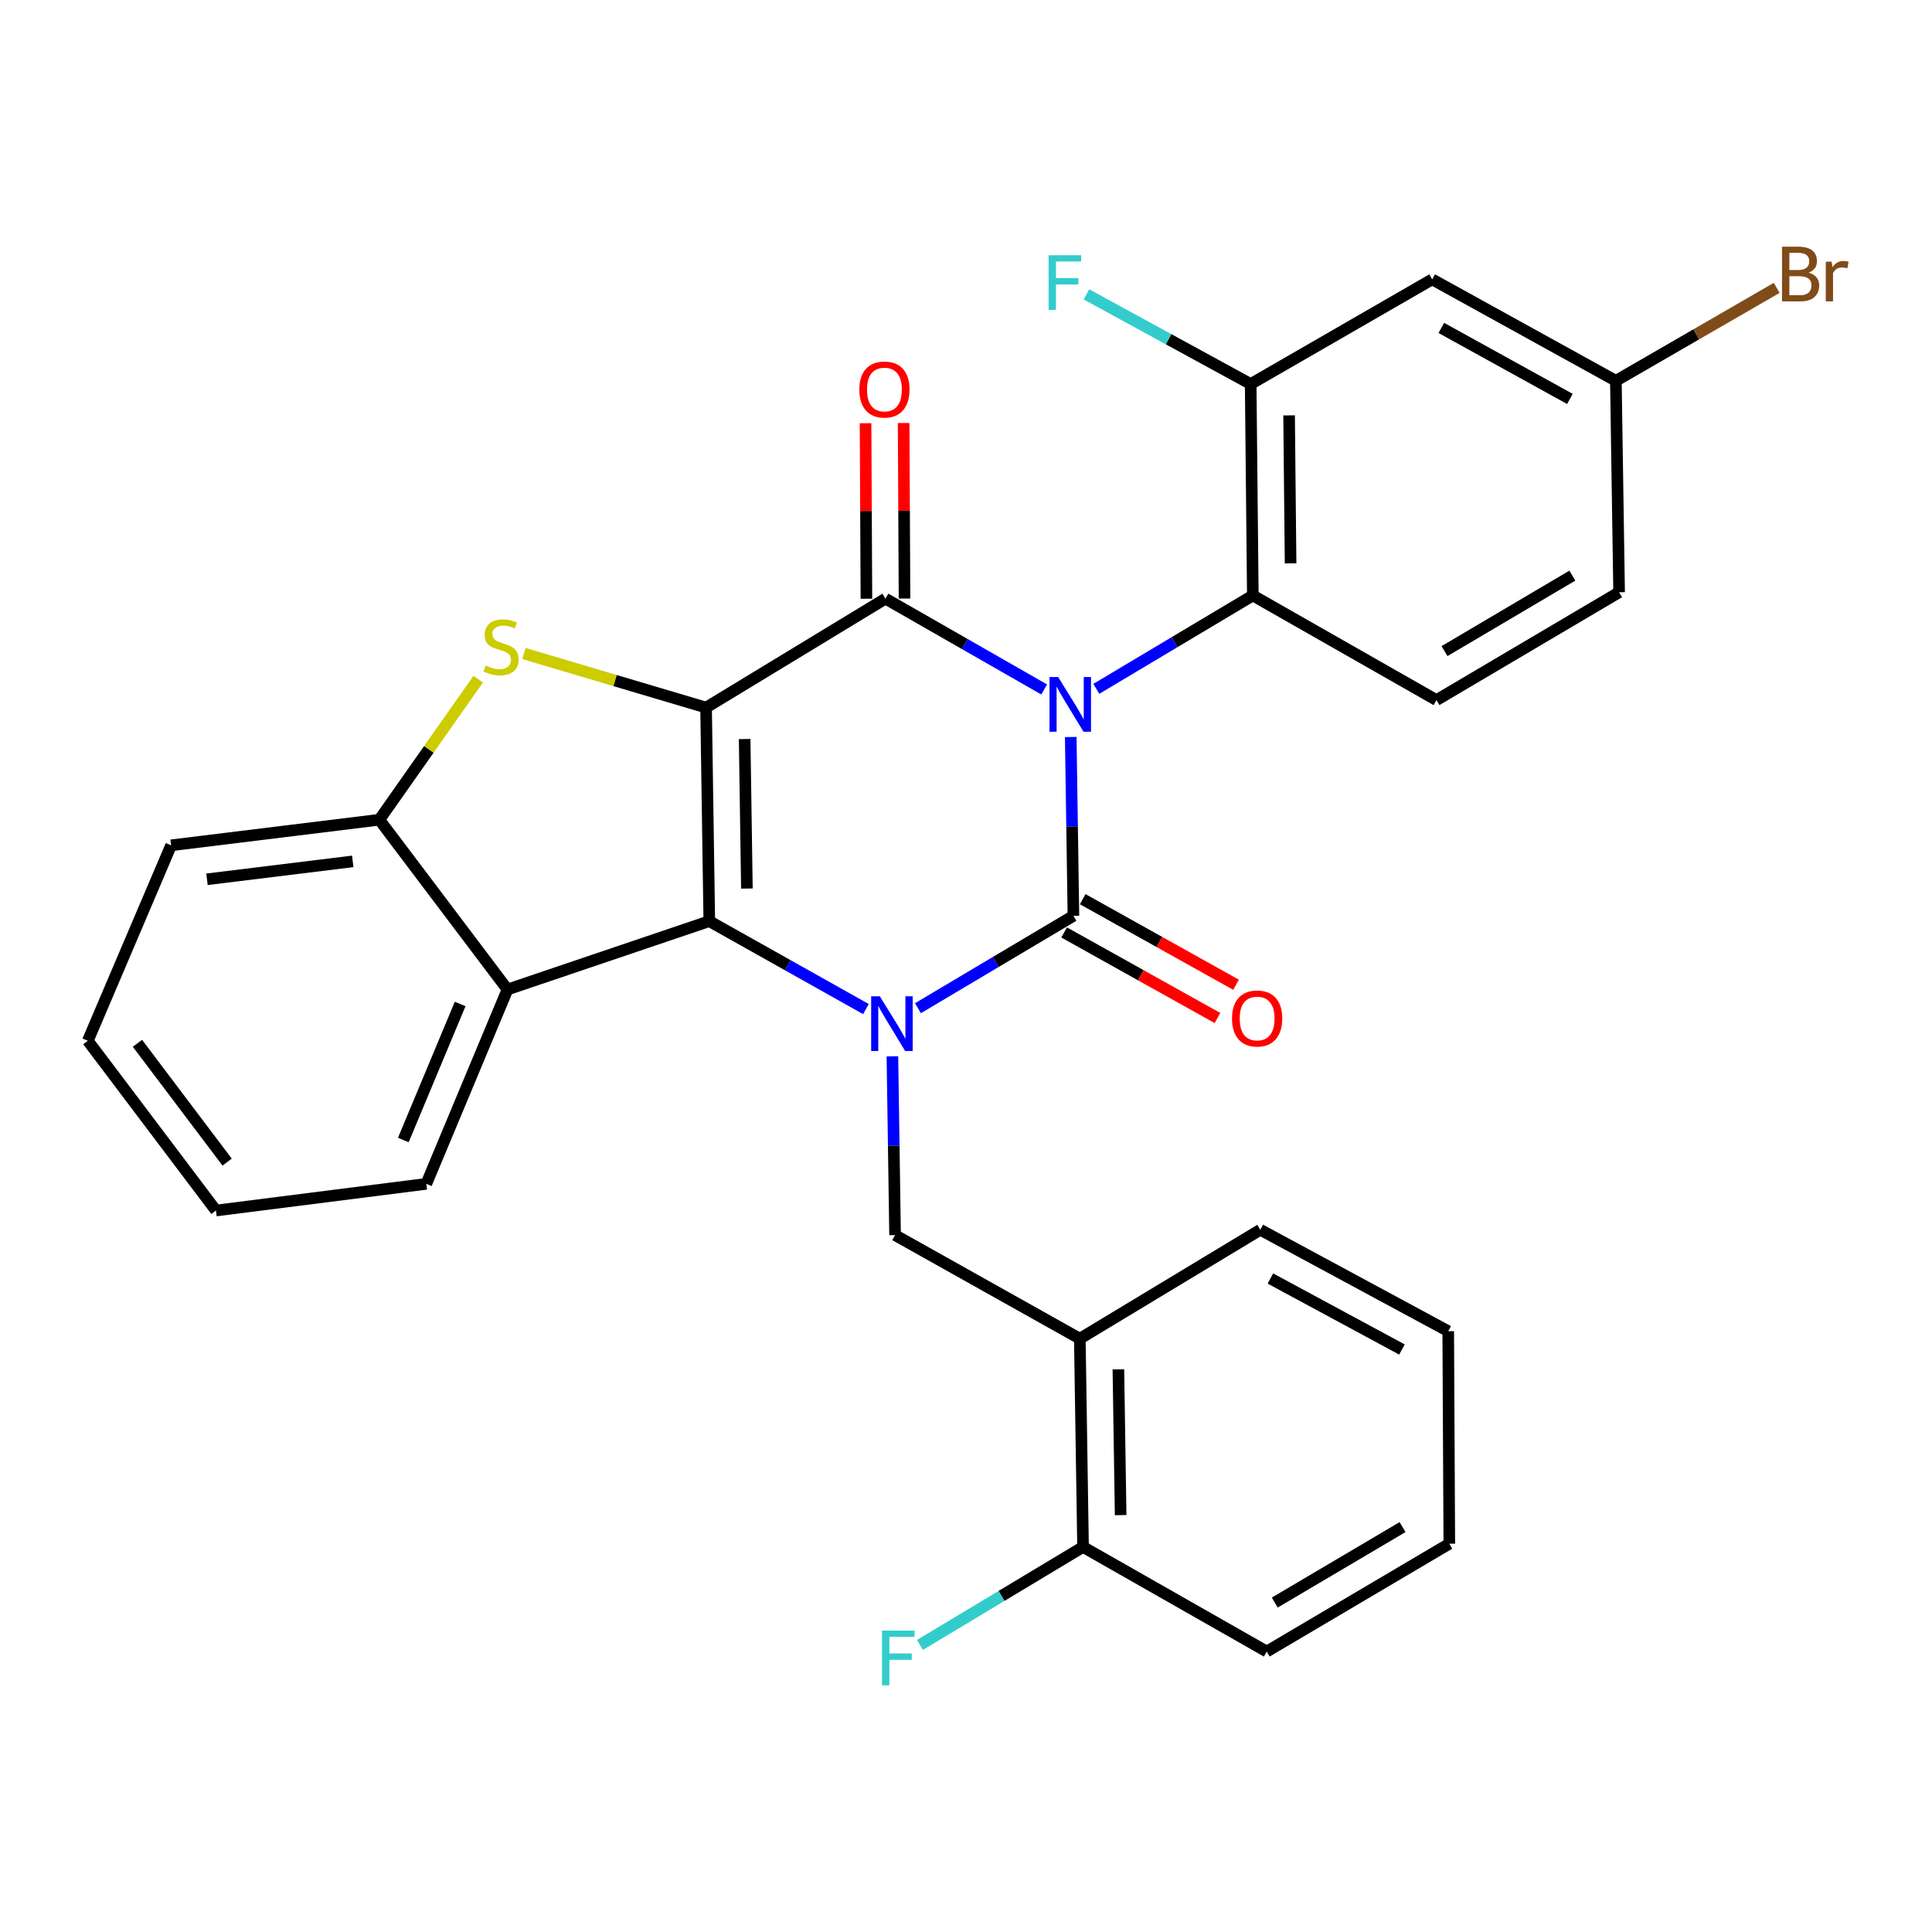 <?xml version='1.0' encoding='iso-8859-1'?>
<svg version='1.1' baseProfile='full'
              xmlns='http://www.w3.org/2000/svg'
                      xmlns:rdkit='http://www.rdkit.org/xml'
                      xmlns:xlink='http://www.w3.org/1999/xlink'
                  xml:space='preserve'
width='1000px' height='1000px' viewBox='0 0 1000 1000'>
<!-- END OF HEADER -->
<rect style='opacity:1.0;fill:#FFFFFF;stroke:none' width='1000' height='1000' x='0' y='0'> </rect>
<path class='bond-1' d='M 554.214,381.485 L 554.909,427.756' style='fill:none;fill-rule:evenodd;stroke:#0000FF;stroke-width:6px;stroke-linecap:butt;stroke-linejoin:miter;stroke-opacity:1' />
<path class='bond-1' d='M 554.909,427.756 L 555.603,474.026' style='fill:none;fill-rule:evenodd;stroke:#000000;stroke-width:6px;stroke-linecap:butt;stroke-linejoin:miter;stroke-opacity:1' />
<path class='bond-3' d='M 540.465,356.867 L 499.39,333.363' style='fill:none;fill-rule:evenodd;stroke:#0000FF;stroke-width:6px;stroke-linecap:butt;stroke-linejoin:miter;stroke-opacity:1' />
<path class='bond-3' d='M 499.39,333.363 L 458.315,309.86' style='fill:none;fill-rule:evenodd;stroke:#000000;stroke-width:6px;stroke-linecap:butt;stroke-linejoin:miter;stroke-opacity:1' />
<path class='bond-6' d='M 567.451,356.541 L 607.953,332.379' style='fill:none;fill-rule:evenodd;stroke:#0000FF;stroke-width:6px;stroke-linecap:butt;stroke-linejoin:miter;stroke-opacity:1' />
<path class='bond-6' d='M 607.953,332.379 L 648.455,308.216' style='fill:none;fill-rule:evenodd;stroke:#000000;stroke-width:6px;stroke-linecap:butt;stroke-linejoin:miter;stroke-opacity:1' />
<path class='bond-0' d='M 365.463,366.243 L 458.315,309.86' style='fill:none;fill-rule:evenodd;stroke:#000000;stroke-width:6px;stroke-linecap:butt;stroke-linejoin:miter;stroke-opacity:1' />
<path class='bond-4' d='M 365.463,366.243 L 367.128,476.787' style='fill:none;fill-rule:evenodd;stroke:#000000;stroke-width:6px;stroke-linecap:butt;stroke-linejoin:miter;stroke-opacity:1' />
<path class='bond-4' d='M 385.429,382.528 L 386.594,459.908' style='fill:none;fill-rule:evenodd;stroke:#000000;stroke-width:6px;stroke-linecap:butt;stroke-linejoin:miter;stroke-opacity:1' />
<path class='bond-5' d='M 365.463,366.243 L 318.328,352.249' style='fill:none;fill-rule:evenodd;stroke:#000000;stroke-width:6px;stroke-linecap:butt;stroke-linejoin:miter;stroke-opacity:1' />
<path class='bond-5' d='M 318.328,352.249 L 271.192,338.255' style='fill:none;fill-rule:evenodd;stroke:#CCCC00;stroke-width:6px;stroke-linecap:butt;stroke-linejoin:miter;stroke-opacity:1' />
<path class='bond-2' d='M 555.603,474.026 L 515.366,497.936' style='fill:none;fill-rule:evenodd;stroke:#000000;stroke-width:6px;stroke-linecap:butt;stroke-linejoin:miter;stroke-opacity:1' />
<path class='bond-2' d='M 515.366,497.936 L 475.128,521.846' style='fill:none;fill-rule:evenodd;stroke:#0000FF;stroke-width:6px;stroke-linecap:butt;stroke-linejoin:miter;stroke-opacity:1' />
<path class='bond-12' d='M 550.799,482.636 L 590.481,504.781' style='fill:none;fill-rule:evenodd;stroke:#000000;stroke-width:6px;stroke-linecap:butt;stroke-linejoin:miter;stroke-opacity:1' />
<path class='bond-12' d='M 590.481,504.781 L 630.163,526.926' style='fill:none;fill-rule:evenodd;stroke:#FF0000;stroke-width:6px;stroke-linecap:butt;stroke-linejoin:miter;stroke-opacity:1' />
<path class='bond-12' d='M 560.408,465.417 L 600.09,487.562' style='fill:none;fill-rule:evenodd;stroke:#000000;stroke-width:6px;stroke-linecap:butt;stroke-linejoin:miter;stroke-opacity:1' />
<path class='bond-12' d='M 600.09,487.562 L 639.772,509.708' style='fill:none;fill-rule:evenodd;stroke:#FF0000;stroke-width:6px;stroke-linecap:butt;stroke-linejoin:miter;stroke-opacity:1' />
<path class='bond-8' d='M 461.908,546.748 L 462.598,593.018' style='fill:none;fill-rule:evenodd;stroke:#0000FF;stroke-width:6px;stroke-linecap:butt;stroke-linejoin:miter;stroke-opacity:1' />
<path class='bond-8' d='M 462.598,593.018 L 463.288,639.289' style='fill:none;fill-rule:evenodd;stroke:#000000;stroke-width:6px;stroke-linecap:butt;stroke-linejoin:miter;stroke-opacity:1' />
<path class='bond-30' d='M 448.206,522.301 L 407.667,499.544' style='fill:none;fill-rule:evenodd;stroke:#0000FF;stroke-width:6px;stroke-linecap:butt;stroke-linejoin:miter;stroke-opacity:1' />
<path class='bond-30' d='M 407.667,499.544 L 367.128,476.787' style='fill:none;fill-rule:evenodd;stroke:#000000;stroke-width:6px;stroke-linecap:butt;stroke-linejoin:miter;stroke-opacity:1' />
<path class='bond-13' d='M 468.174,309.811 L 467.949,264.385' style='fill:none;fill-rule:evenodd;stroke:#000000;stroke-width:6px;stroke-linecap:butt;stroke-linejoin:miter;stroke-opacity:1' />
<path class='bond-13' d='M 467.949,264.385 L 467.724,218.959' style='fill:none;fill-rule:evenodd;stroke:#FF0000;stroke-width:6px;stroke-linecap:butt;stroke-linejoin:miter;stroke-opacity:1' />
<path class='bond-13' d='M 448.456,309.908 L 448.231,264.482' style='fill:none;fill-rule:evenodd;stroke:#000000;stroke-width:6px;stroke-linecap:butt;stroke-linejoin:miter;stroke-opacity:1' />
<path class='bond-13' d='M 448.231,264.482 L 448.005,219.056' style='fill:none;fill-rule:evenodd;stroke:#FF0000;stroke-width:6px;stroke-linecap:butt;stroke-linejoin:miter;stroke-opacity:1' />
<path class='bond-7' d='M 367.128,476.787 L 262.675,512.16' style='fill:none;fill-rule:evenodd;stroke:#000000;stroke-width:6px;stroke-linecap:butt;stroke-linejoin:miter;stroke-opacity:1' />
<path class='bond-9' d='M 247.527,351.536 L 221.936,387.914' style='fill:none;fill-rule:evenodd;stroke:#CCCC00;stroke-width:6px;stroke-linecap:butt;stroke-linejoin:miter;stroke-opacity:1' />
<path class='bond-9' d='M 221.936,387.914 L 196.344,424.292' style='fill:none;fill-rule:evenodd;stroke:#000000;stroke-width:6px;stroke-linecap:butt;stroke-linejoin:miter;stroke-opacity:1' />
<path class='bond-10' d='M 648.455,308.216 L 647.349,198.779' style='fill:none;fill-rule:evenodd;stroke:#000000;stroke-width:6px;stroke-linecap:butt;stroke-linejoin:miter;stroke-opacity:1' />
<path class='bond-10' d='M 668.007,291.601 L 667.232,214.995' style='fill:none;fill-rule:evenodd;stroke:#000000;stroke-width:6px;stroke-linecap:butt;stroke-linejoin:miter;stroke-opacity:1' />
<path class='bond-15' d='M 648.455,308.216 L 743.52,362.365' style='fill:none;fill-rule:evenodd;stroke:#000000;stroke-width:6px;stroke-linecap:butt;stroke-linejoin:miter;stroke-opacity:1' />
<path class='bond-22' d='M 262.675,512.16 L 220.653,612.757' style='fill:none;fill-rule:evenodd;stroke:#000000;stroke-width:6px;stroke-linecap:butt;stroke-linejoin:miter;stroke-opacity:1' />
<path class='bond-22' d='M 238.177,519.649 L 208.761,590.067' style='fill:none;fill-rule:evenodd;stroke:#000000;stroke-width:6px;stroke-linecap:butt;stroke-linejoin:miter;stroke-opacity:1' />
<path class='bond-32' d='M 262.675,512.16 L 196.344,424.292' style='fill:none;fill-rule:evenodd;stroke:#000000;stroke-width:6px;stroke-linecap:butt;stroke-linejoin:miter;stroke-opacity:1' />
<path class='bond-11' d='M 463.288,639.289 L 558.912,692.901' style='fill:none;fill-rule:evenodd;stroke:#000000;stroke-width:6px;stroke-linecap:butt;stroke-linejoin:miter;stroke-opacity:1' />
<path class='bond-23' d='M 196.344,424.292 L 88.561,437.536' style='fill:none;fill-rule:evenodd;stroke:#000000;stroke-width:6px;stroke-linecap:butt;stroke-linejoin:miter;stroke-opacity:1' />
<path class='bond-23' d='M 182.582,445.85 L 107.134,455.121' style='fill:none;fill-rule:evenodd;stroke:#000000;stroke-width:6px;stroke-linecap:butt;stroke-linejoin:miter;stroke-opacity:1' />
<path class='bond-14' d='M 647.349,198.779 L 741.296,144.597' style='fill:none;fill-rule:evenodd;stroke:#000000;stroke-width:6px;stroke-linecap:butt;stroke-linejoin:miter;stroke-opacity:1' />
<path class='bond-18' d='M 647.349,198.779 L 604.848,175.573' style='fill:none;fill-rule:evenodd;stroke:#000000;stroke-width:6px;stroke-linecap:butt;stroke-linejoin:miter;stroke-opacity:1' />
<path class='bond-18' d='M 604.848,175.573 L 562.348,152.366' style='fill:none;fill-rule:evenodd;stroke:#33CCCC;stroke-width:6px;stroke-linecap:butt;stroke-linejoin:miter;stroke-opacity:1' />
<path class='bond-16' d='M 558.912,692.901 L 560.577,800.695' style='fill:none;fill-rule:evenodd;stroke:#000000;stroke-width:6px;stroke-linecap:butt;stroke-linejoin:miter;stroke-opacity:1' />
<path class='bond-16' d='M 578.877,708.766 L 580.043,784.222' style='fill:none;fill-rule:evenodd;stroke:#000000;stroke-width:6px;stroke-linecap:butt;stroke-linejoin:miter;stroke-opacity:1' />
<path class='bond-24' d='M 558.912,692.901 L 652.333,636.528' style='fill:none;fill-rule:evenodd;stroke:#000000;stroke-width:6px;stroke-linecap:butt;stroke-linejoin:miter;stroke-opacity:1' />
<path class='bond-31' d='M 741.296,144.597 L 836.372,197.103' style='fill:none;fill-rule:evenodd;stroke:#000000;stroke-width:6px;stroke-linecap:butt;stroke-linejoin:miter;stroke-opacity:1' />
<path class='bond-31' d='M 746.025,169.734 L 812.578,206.488' style='fill:none;fill-rule:evenodd;stroke:#000000;stroke-width:6px;stroke-linecap:butt;stroke-linejoin:miter;stroke-opacity:1' />
<path class='bond-19' d='M 743.52,362.365 L 838.048,306.551' style='fill:none;fill-rule:evenodd;stroke:#000000;stroke-width:6px;stroke-linecap:butt;stroke-linejoin:miter;stroke-opacity:1' />
<path class='bond-19' d='M 747.674,337.014 L 813.843,297.944' style='fill:none;fill-rule:evenodd;stroke:#000000;stroke-width:6px;stroke-linecap:butt;stroke-linejoin:miter;stroke-opacity:1' />
<path class='bond-20' d='M 560.577,800.695 L 518.369,826.056' style='fill:none;fill-rule:evenodd;stroke:#000000;stroke-width:6px;stroke-linecap:butt;stroke-linejoin:miter;stroke-opacity:1' />
<path class='bond-20' d='M 518.369,826.056 L 476.162,851.417' style='fill:none;fill-rule:evenodd;stroke:#33CCCC;stroke-width:6px;stroke-linecap:butt;stroke-linejoin:miter;stroke-opacity:1' />
<path class='bond-25' d='M 560.577,800.695 L 655.663,854.833' style='fill:none;fill-rule:evenodd;stroke:#000000;stroke-width:6px;stroke-linecap:butt;stroke-linejoin:miter;stroke-opacity:1' />
<path class='bond-17' d='M 836.372,197.103 L 838.048,306.551' style='fill:none;fill-rule:evenodd;stroke:#000000;stroke-width:6px;stroke-linecap:butt;stroke-linejoin:miter;stroke-opacity:1' />
<path class='bond-21' d='M 836.372,197.103 L 877.993,173.052' style='fill:none;fill-rule:evenodd;stroke:#000000;stroke-width:6px;stroke-linecap:butt;stroke-linejoin:miter;stroke-opacity:1' />
<path class='bond-21' d='M 877.993,173.052 L 919.614,149.002' style='fill:none;fill-rule:evenodd;stroke:#7F4C19;stroke-width:6px;stroke-linecap:butt;stroke-linejoin:miter;stroke-opacity:1' />
<path class='bond-26' d='M 220.653,612.757 L 111.774,626.57' style='fill:none;fill-rule:evenodd;stroke:#000000;stroke-width:6px;stroke-linecap:butt;stroke-linejoin:miter;stroke-opacity:1' />
<path class='bond-28' d='M 88.561,437.536 L 45.455,538.703' style='fill:none;fill-rule:evenodd;stroke:#000000;stroke-width:6px;stroke-linecap:butt;stroke-linejoin:miter;stroke-opacity:1' />
<path class='bond-27' d='M 652.333,636.528 L 749.6,689.023' style='fill:none;fill-rule:evenodd;stroke:#000000;stroke-width:6px;stroke-linecap:butt;stroke-linejoin:miter;stroke-opacity:1' />
<path class='bond-27' d='M 657.558,661.755 L 725.645,698.501' style='fill:none;fill-rule:evenodd;stroke:#000000;stroke-width:6px;stroke-linecap:butt;stroke-linejoin:miter;stroke-opacity:1' />
<path class='bond-34' d='M 655.663,854.833 L 750.159,799.03' style='fill:none;fill-rule:evenodd;stroke:#000000;stroke-width:6px;stroke-linecap:butt;stroke-linejoin:miter;stroke-opacity:1' />
<path class='bond-34' d='M 659.811,829.484 L 725.958,790.422' style='fill:none;fill-rule:evenodd;stroke:#000000;stroke-width:6px;stroke-linecap:butt;stroke-linejoin:miter;stroke-opacity:1' />
<path class='bond-33' d='M 111.774,626.57 L 45.455,538.703' style='fill:none;fill-rule:evenodd;stroke:#000000;stroke-width:6px;stroke-linecap:butt;stroke-linejoin:miter;stroke-opacity:1' />
<path class='bond-33' d='M 117.565,601.511 L 71.141,540.004' style='fill:none;fill-rule:evenodd;stroke:#000000;stroke-width:6px;stroke-linecap:butt;stroke-linejoin:miter;stroke-opacity:1' />
<path class='bond-29' d='M 749.6,689.023 L 750.159,799.03' style='fill:none;fill-rule:evenodd;stroke:#000000;stroke-width:6px;stroke-linecap:butt;stroke-linejoin:miter;stroke-opacity:1' />
<path  class='atom-0' d='M 547.7 350.429
L 556.98 365.429
Q 557.9 366.909, 559.38 369.589
Q 560.86 372.269, 560.94 372.429
L 560.94 350.429
L 564.7 350.429
L 564.7 378.749
L 560.82 378.749
L 550.86 362.349
Q 549.7 360.429, 548.46 358.229
Q 547.26 356.029, 546.9 355.349
L 546.9 378.749
L 543.22 378.749
L 543.22 350.429
L 547.7 350.429
' fill='#0000FF'/>
<path  class='atom-3' d='M 455.396 515.692
L 464.676 530.692
Q 465.596 532.172, 467.076 534.852
Q 468.556 537.532, 468.636 537.692
L 468.636 515.692
L 472.396 515.692
L 472.396 544.012
L 468.516 544.012
L 458.556 527.612
Q 457.396 525.692, 456.156 523.492
Q 454.956 521.292, 454.596 520.612
L 454.596 544.012
L 450.916 544.012
L 450.916 515.692
L 455.396 515.692
' fill='#0000FF'/>
<path  class='atom-6' d='M 251.345 344.458
Q 251.665 344.578, 252.985 345.138
Q 254.305 345.698, 255.745 346.058
Q 257.225 346.378, 258.665 346.378
Q 261.345 346.378, 262.905 345.098
Q 264.465 343.778, 264.465 341.498
Q 264.465 339.938, 263.665 338.978
Q 262.905 338.018, 261.705 337.498
Q 260.505 336.978, 258.505 336.378
Q 255.985 335.618, 254.465 334.898
Q 252.985 334.178, 251.905 332.658
Q 250.865 331.138, 250.865 328.578
Q 250.865 325.018, 253.265 322.818
Q 255.705 320.618, 260.505 320.618
Q 263.785 320.618, 267.505 322.178
L 266.585 325.258
Q 263.185 323.858, 260.625 323.858
Q 257.865 323.858, 256.345 325.018
Q 254.825 326.138, 254.865 328.098
Q 254.865 329.618, 255.625 330.538
Q 256.425 331.458, 257.545 331.978
Q 258.705 332.498, 260.625 333.098
Q 263.185 333.898, 264.705 334.698
Q 266.225 335.498, 267.305 337.138
Q 268.425 338.738, 268.425 341.498
Q 268.425 345.418, 265.785 347.538
Q 263.185 349.618, 258.825 349.618
Q 256.305 349.618, 254.385 349.058
Q 252.505 348.538, 250.265 347.618
L 251.345 344.458
' fill='#CCCC00'/>
<path  class='atom-13' d='M 637.69 527.171
Q 637.69 520.371, 641.05 516.571
Q 644.41 512.771, 650.69 512.771
Q 656.97 512.771, 660.33 516.571
Q 663.69 520.371, 663.69 527.171
Q 663.69 534.051, 660.29 537.971
Q 656.89 541.851, 650.69 541.851
Q 644.45 541.851, 641.05 537.971
Q 637.69 534.091, 637.69 527.171
M 650.69 538.651
Q 655.01 538.651, 657.33 535.771
Q 659.69 532.851, 659.69 527.171
Q 659.69 521.611, 657.33 518.811
Q 655.01 515.971, 650.69 515.971
Q 646.37 515.971, 644.01 518.771
Q 641.69 521.571, 641.69 527.171
Q 641.69 532.891, 644.01 535.771
Q 646.37 538.651, 650.69 538.651
' fill='#FF0000'/>
<path  class='atom-14' d='M 444.778 201.62
Q 444.778 194.82, 448.138 191.02
Q 451.498 187.22, 457.778 187.22
Q 464.058 187.22, 467.418 191.02
Q 470.778 194.82, 470.778 201.62
Q 470.778 208.5, 467.378 212.42
Q 463.978 216.3, 457.778 216.3
Q 451.538 216.3, 448.138 212.42
Q 444.778 208.54, 444.778 201.62
M 457.778 213.1
Q 462.098 213.1, 464.418 210.22
Q 466.778 207.3, 466.778 201.62
Q 466.778 196.06, 464.418 193.26
Q 462.098 190.42, 457.778 190.42
Q 453.458 190.42, 451.098 193.22
Q 448.778 196.02, 448.778 201.62
Q 448.778 207.34, 451.098 210.22
Q 453.458 213.1, 457.778 213.1
' fill='#FF0000'/>
<path  class='atom-19' d='M 542.769 132.113
L 559.609 132.113
L 559.609 135.353
L 546.569 135.353
L 546.569 143.953
L 558.169 143.953
L 558.169 147.233
L 546.569 147.233
L 546.569 160.433
L 542.769 160.433
L 542.769 132.113
' fill='#33CCCC'/>
<path  class='atom-21' d='M 456.533 843.993
L 473.373 843.993
L 473.373 847.233
L 460.333 847.233
L 460.333 855.833
L 471.933 855.833
L 471.933 859.113
L 460.333 859.113
L 460.333 872.313
L 456.533 872.313
L 456.533 843.993
' fill='#33CCCC'/>
<path  class='atom-22' d='M 936.135 141.127
Q 938.855 141.887, 940.215 143.567
Q 941.615 145.207, 941.615 147.647
Q 941.615 151.567, 939.095 153.807
Q 936.615 156.007, 931.895 156.007
L 922.375 156.007
L 922.375 127.687
L 930.735 127.687
Q 935.575 127.687, 938.015 129.647
Q 940.455 131.607, 940.455 135.207
Q 940.455 139.487, 936.135 141.127
M 926.175 130.887
L 926.175 139.767
L 930.735 139.767
Q 933.535 139.767, 934.975 138.647
Q 936.455 137.487, 936.455 135.207
Q 936.455 130.887, 930.735 130.887
L 926.175 130.887
M 931.895 152.807
Q 934.655 152.807, 936.135 151.487
Q 937.615 150.167, 937.615 147.647
Q 937.615 145.327, 935.975 144.167
Q 934.375 142.967, 931.295 142.967
L 926.175 142.967
L 926.175 152.807
L 931.895 152.807
' fill='#7F4C19'/>
<path  class='atom-22' d='M 948.055 135.447
L 948.495 138.287
Q 950.655 135.087, 954.175 135.087
Q 955.295 135.087, 956.815 135.487
L 956.215 138.847
Q 954.495 138.447, 953.535 138.447
Q 951.855 138.447, 950.735 139.127
Q 949.655 139.767, 948.775 141.327
L 948.775 156.007
L 945.015 156.007
L 945.015 135.447
L 948.055 135.447
' fill='#7F4C19'/>
</svg>
